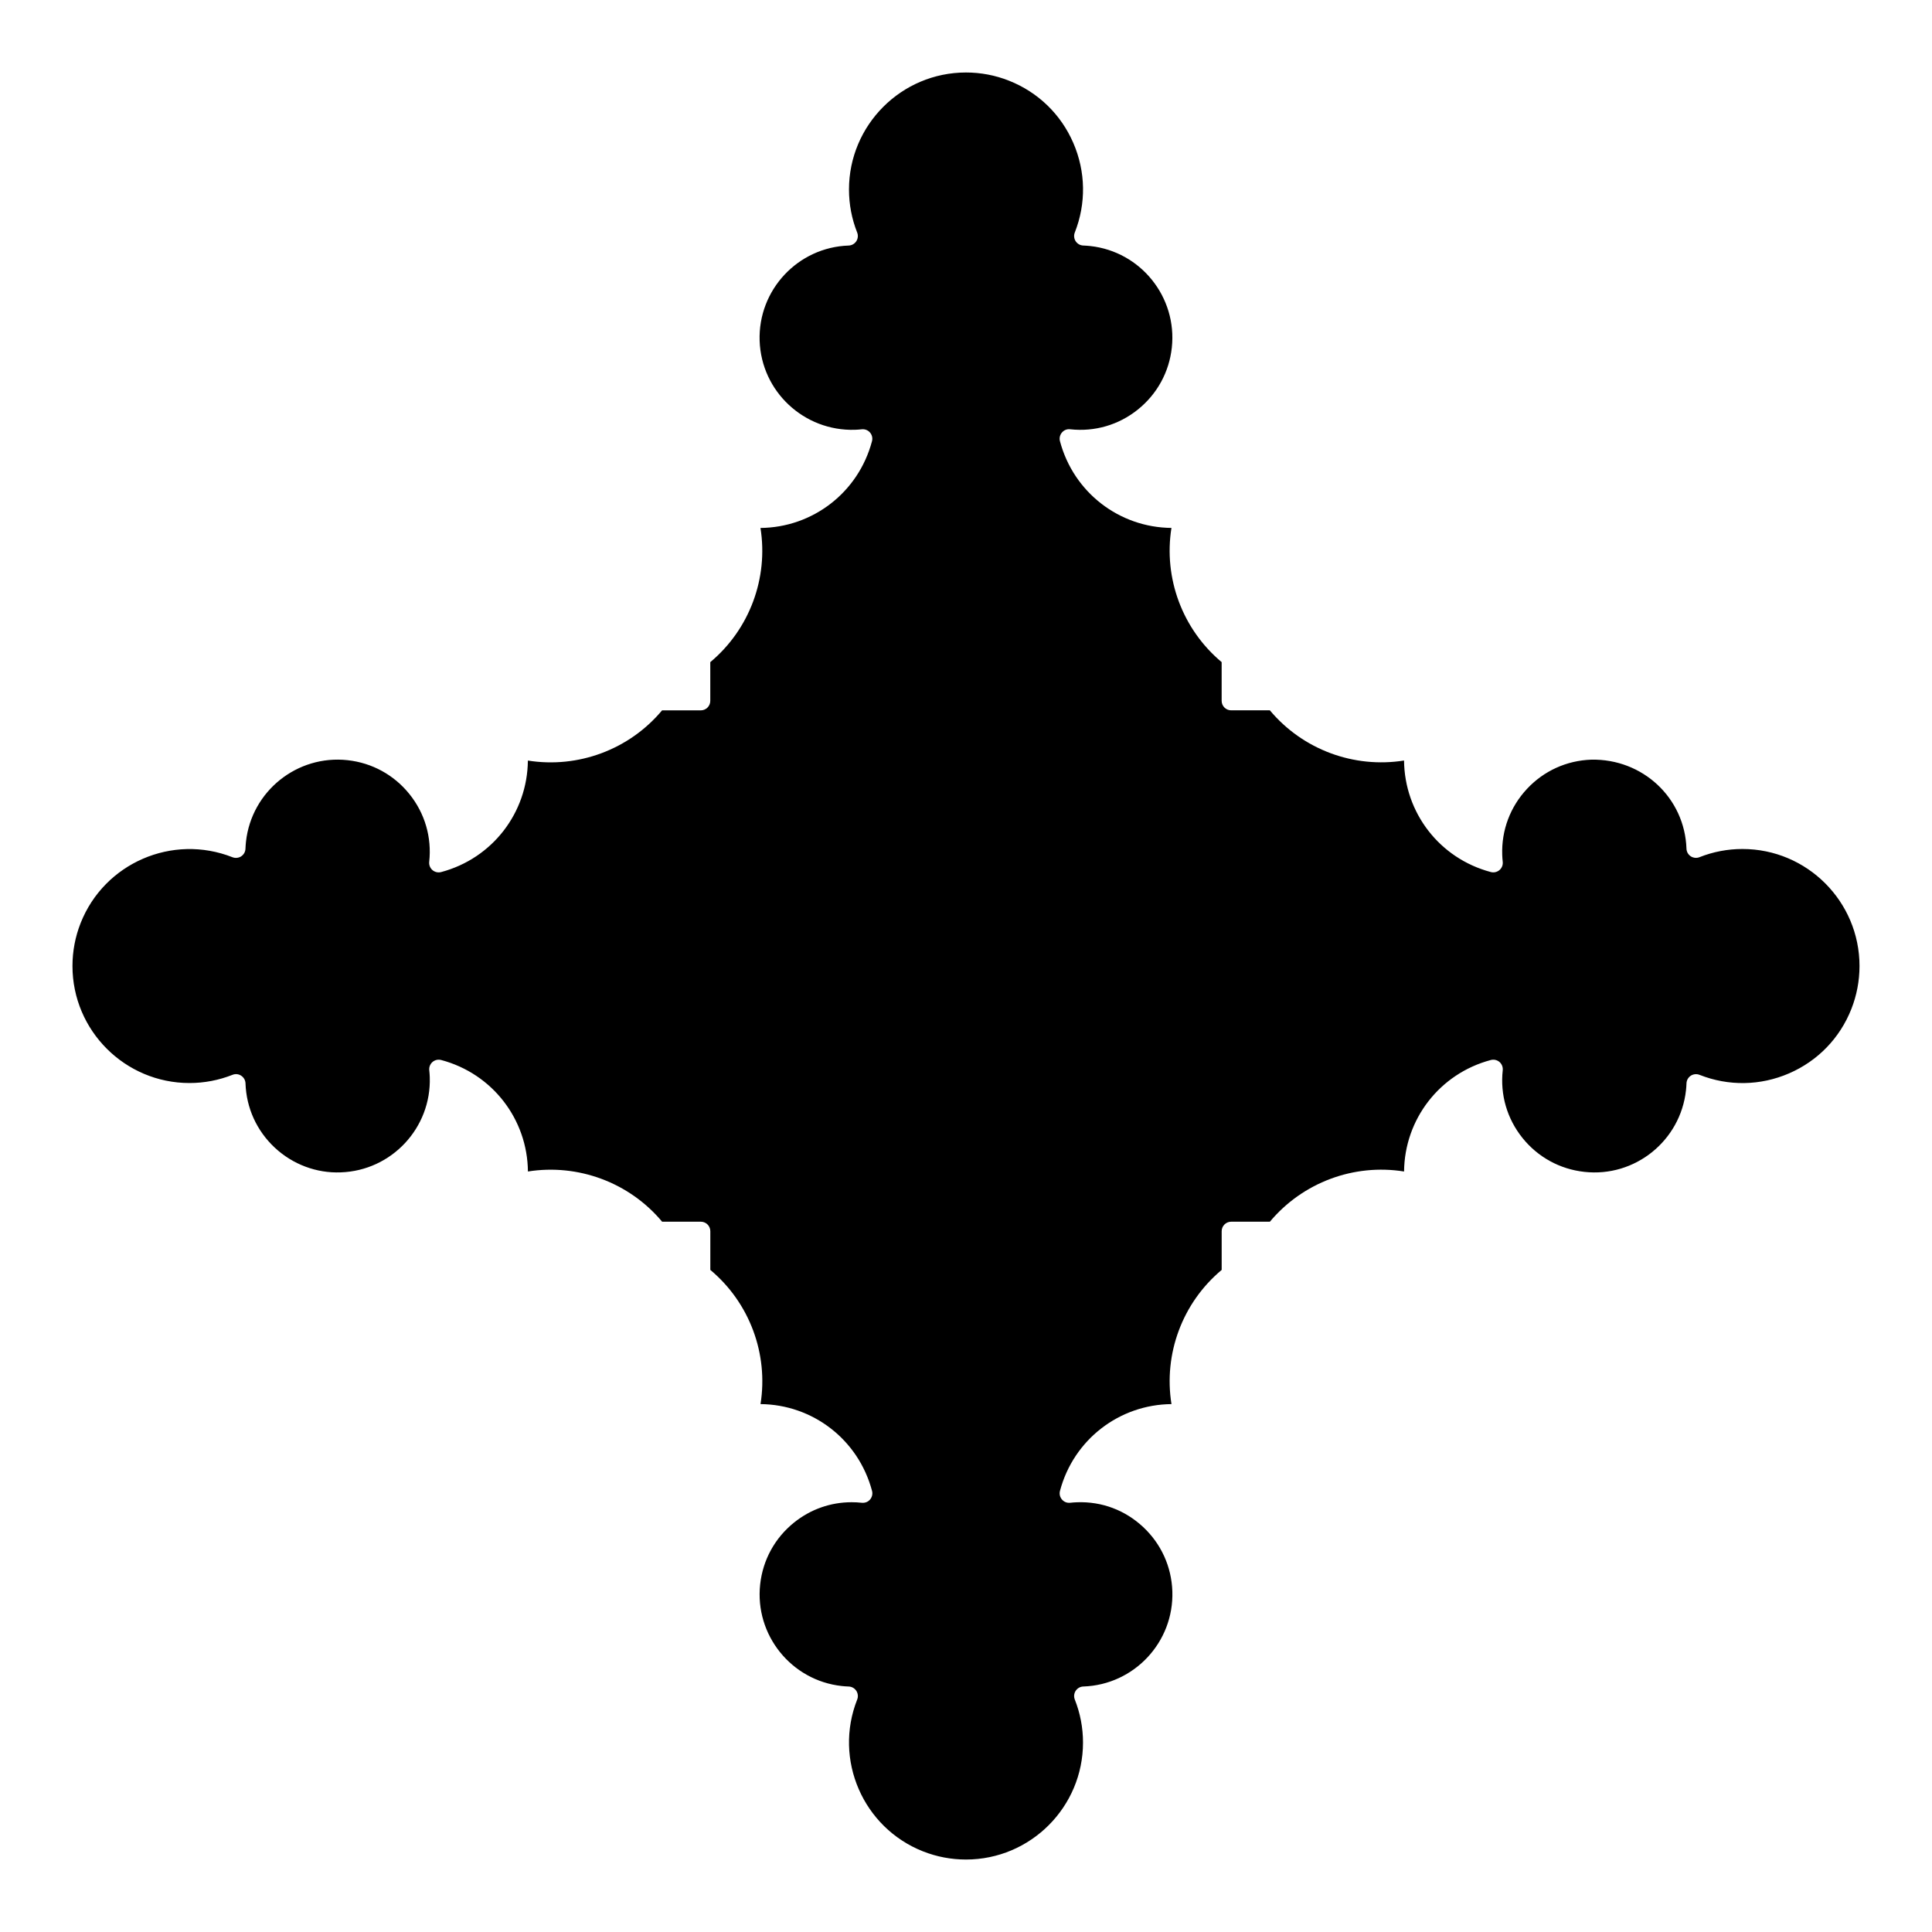 <?xml version="1.0" encoding="UTF-8"?>
<!-- Uploaded to: SVG Repo, www.svgrepo.com, Generator: SVG Repo Mixer Tools -->
<svg fill="#000000" width="800px" height="800px" version="1.1" viewBox="144 144 512 512" xmlns="http://www.w3.org/2000/svg">
 <path d="m605.78 368.99c-3.926 0-7.758 0.73-11.402 2.172-0.746 0.301-1.617 0.211-2.309-0.23-0.684-0.449-1.109-1.203-1.137-2.019-0.453-13.457-11.617-23.879-25.234-23.594-6.523 0.223-12.57 2.969-17.023 7.734-4.457 4.766-6.793 10.984-6.57 17.504 0.02 0.609 0.066 1.223 0.133 1.84 0.09 0.828-0.23 1.641-0.863 2.18-0.629 0.543-1.492 0.734-2.289 0.523-13.629-3.621-22.871-15.742-23-29.555-13.289 2.121-26.852-2.887-35.559-13.301h-10.258c-1.391 0-2.519-1.129-2.519-2.519v-10.258c-10.41-8.707-15.426-22.258-13.305-35.562-13.801-0.125-25.926-9.371-29.547-22.992-0.211-0.801-0.016-1.656 0.523-2.289 0.539-0.629 1.309-0.969 2.188-0.863 6.504 0.711 12.863-1.148 17.945-5.234 5.082-4.086 8.281-9.906 8.988-16.391 1.465-13.391-8.238-25.477-21.625-26.938-0.609-0.066-1.219-0.109-1.832-0.133-0.816-0.023-1.57-0.449-2.019-1.133-0.449-0.684-0.535-1.547-0.238-2.309 3.043-7.703 2.906-16.133-0.383-23.73-3.289-7.602-9.344-13.461-17.051-16.512-3.637-1.441-7.477-2.172-11.395-2.172-17.098 0-31.008 13.91-31.008 31.008 0 3.926 0.73 7.766 2.172 11.406 0.301 0.762 0.211 1.621-0.238 2.309-0.449 0.684-1.203 1.109-2.019 1.137-13.457 0.453-24.043 11.773-23.594 25.234 0.457 13.461 11.777 23.992 25.242 23.594 0.609-0.02 1.219-0.066 1.832-0.133 0.836-0.082 1.641 0.23 2.18 0.863 0.543 0.629 0.734 1.484 0.523 2.293-3.617 13.621-15.742 22.867-29.555 22.992 2.125 13.301-2.891 26.859-13.301 35.562v10.258c0 1.391-1.129 2.519-2.519 2.519h-10.258c-8.707 10.41-22.262 15.426-35.562 13.301-0.125 13.805-9.371 25.93-22.992 29.555-0.805 0.207-1.664 0.016-2.293-0.523-0.629-0.543-0.953-1.359-0.863-2.188 0.711-6.488-1.148-12.863-5.234-17.949-4.086-5.09-9.906-8.281-16.391-8.992-13.383-1.473-25.477 8.23-26.938 21.625-0.066 0.613-0.109 1.223-0.133 1.832-0.023 0.82-0.449 1.57-1.133 2.023-0.684 0.441-1.551 0.535-2.309 0.238-15.906-6.281-33.953 1.535-40.238 17.438-1.434 3.629-2.164 7.469-2.164 11.391 0 17.098 13.91 31.008 31.008 31.008 3.918 0 7.758-0.734 11.402-2.176 0.766-0.309 1.621-0.223 2.309 0.238 0.684 0.449 1.109 1.199 1.137 2.019 0.215 6.519 2.969 12.566 7.734 17.023 4.769 4.465 11.098 6.828 17.504 6.57 13.461-0.453 24.043-11.773 23.594-25.234-0.02-0.609-0.066-1.223-0.133-1.832-0.09-0.828 0.23-1.641 0.863-2.188 0.629-0.543 1.484-0.73 2.289-0.523 13.621 3.621 22.867 15.75 22.992 29.547 13.285-2.109 26.859 2.891 35.562 13.305h10.258c1.391 0 2.519 1.129 2.519 2.519v10.258c10.41 8.699 15.426 22.258 13.301 35.559 13.805 0.125 25.93 9.371 29.555 23 0.211 0.801 0.016 1.656-0.523 2.289-0.539 0.637-1.344 0.945-2.188 0.863-0.906-0.102-1.809-0.145-2.711-0.145-5.531 0-10.863 1.863-15.234 5.375-5.09 4.086-8.281 9.906-8.992 16.395-1.465 13.387 8.238 25.473 21.625 26.938 0.613 0.07 1.23 0.109 1.844 0.133 0.816 0.031 1.57 0.457 2.016 1.145 0.441 0.684 0.535 1.547 0.23 2.301-6.289 15.898 1.535 33.953 17.438 40.238 3.641 1.434 7.473 2.164 11.395 2.164 17.098 0 31.008-13.914 31.008-31.008 0-3.918-0.734-7.758-2.176-11.395-0.301-0.762-0.215-1.621 0.238-2.312 0.449-0.684 1.199-1.109 2.019-1.137 13.461-0.453 24.047-11.773 23.594-25.234-0.215-6.523-2.969-12.57-7.727-17.023-4.766-4.457-10.902-6.801-17.508-6.57-0.609 0.02-1.223 0.066-1.832 0.133-0.875 0.09-1.641-0.23-2.188-0.863-0.543-0.629-0.734-1.484-0.523-2.293 3.621-13.621 15.75-22.867 29.547-22.992-2.133-13.305 2.887-26.859 13.305-35.559v-10.258c0-1.391 1.129-2.519 2.519-2.519h10.258c8.707-10.41 22.27-15.441 35.559-13.305 0.125-13.801 9.371-25.926 22.992-29.547 0.801-0.207 1.664-0.02 2.293 0.523 0.629 0.539 0.945 1.359 0.863 2.188-0.715 6.484 1.148 12.863 5.231 17.945 4.082 5.082 9.906 8.281 16.395 8.988 13.406 1.496 25.473-8.238 26.938-21.625 0.07-0.609 0.109-1.223 0.133-1.844 0.031-0.816 0.457-1.57 1.145-2.016 0.684-0.441 1.543-0.527 2.301-0.23 7.699 3.043 16.137 2.902 23.73-0.383 7.602-3.289 13.469-9.344 16.512-17.051 1.434-3.648 2.164-7.488 2.164-11.402 0-17.102-13.914-31.012-31.008-31.012z"/>
</svg>